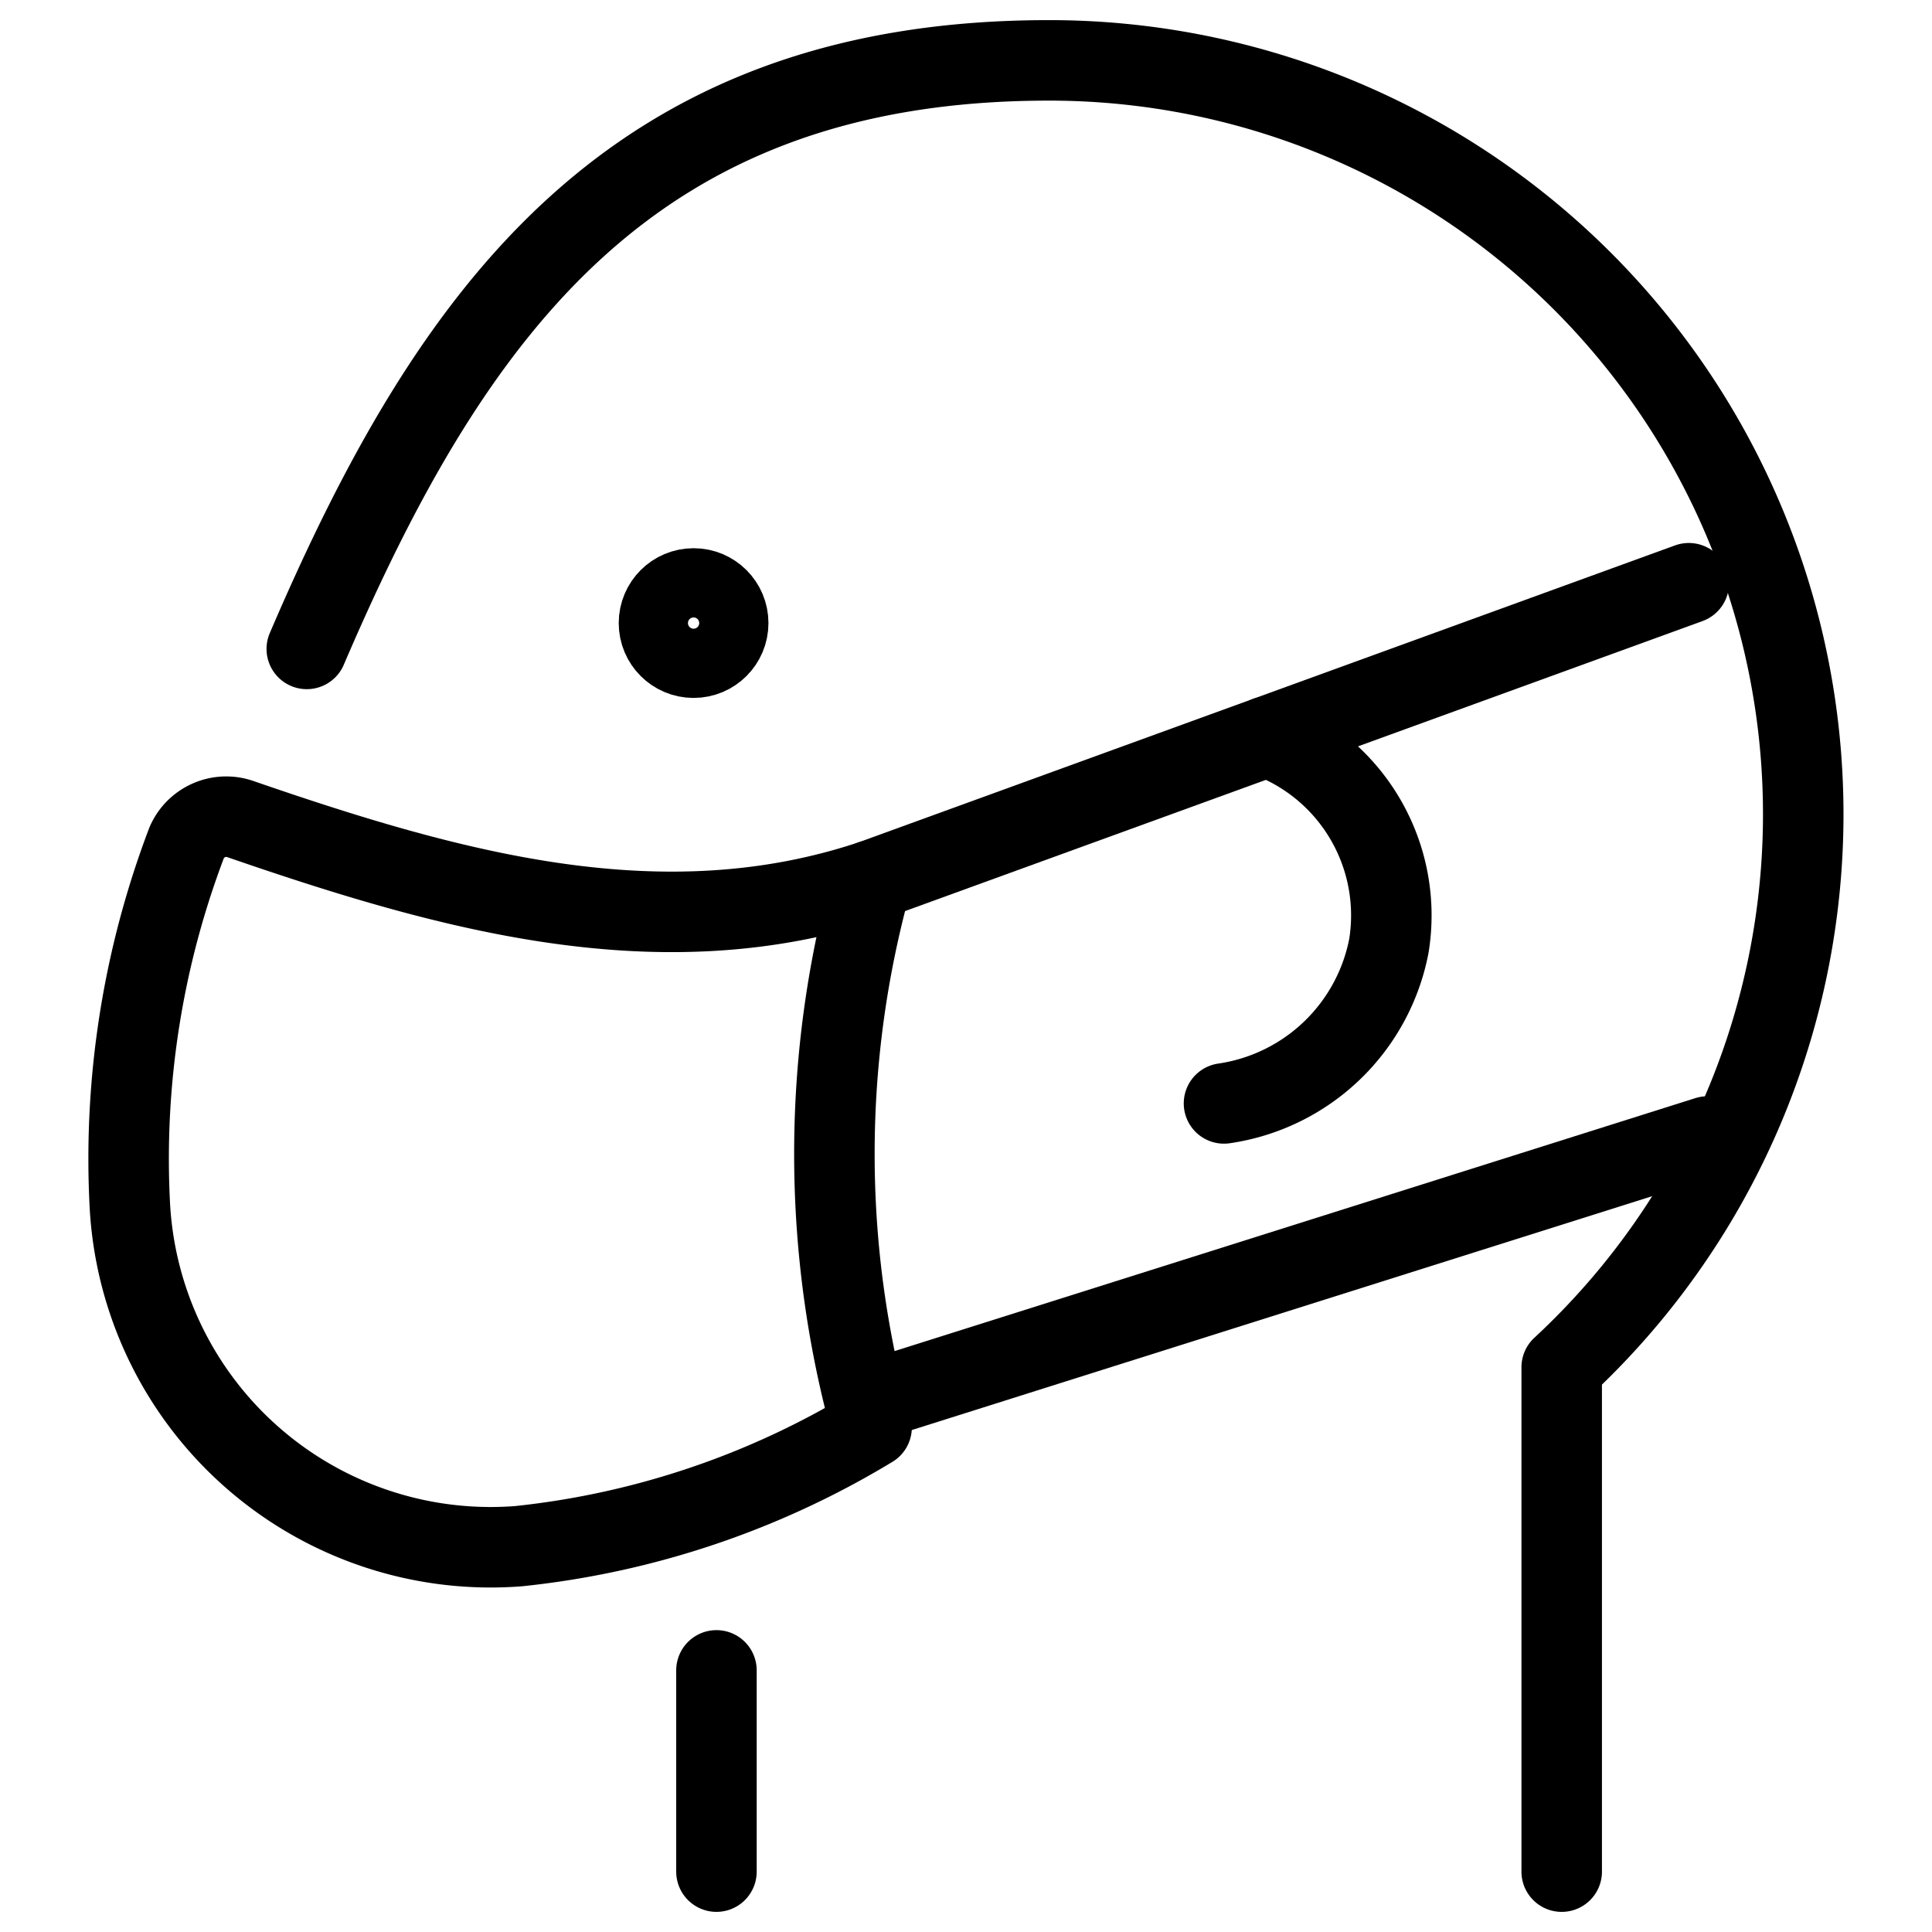 <svg xmlns="http://www.w3.org/2000/svg" viewBox="0 0 24 24"><g transform="matrix(1,0,0,1,0,0)"><defs><style>.a{fill:none;stroke:#000000;stroke-linecap:round;stroke-linejoin:round;}</style></defs><title>air-polution-mask-2</title><path class="a" d="M8.9,20.75v2.5"></path><path class="a" d="M19.4,23.25V16.985A9.365,9.365,0,0,0,13.028.75C7.849.75,5.619,3.843,3.811,8.061"></path><path class="a" d="M15.739,9.151a2.368,2.368,0,0,1,1.514,2.6,2.445,2.445,0,0,1-2.048,1.956"></path><path class="a" d="M10.827,17.732a10.589,10.589,0,0,1-4.383,1.475,4.489,4.489,0,0,1-4.833-4.273,11.054,11.054,0,0,1,.708-4.466.535.535,0,0,1,.673-.291c2.611.9,5.223,1.63,7.835.76A12.727,12.727,0,0,0,10.827,17.732Z"></path><line class="a" x1="10.827" y1="10.937" x2="20.979" y2="7.245"></line><line class="a" x1="10.827" y1="17.398" x2="21.211" y2="14.118"></line><circle class="a" cx="8.616" cy="7.74" r="0.43"></circle></g></svg>